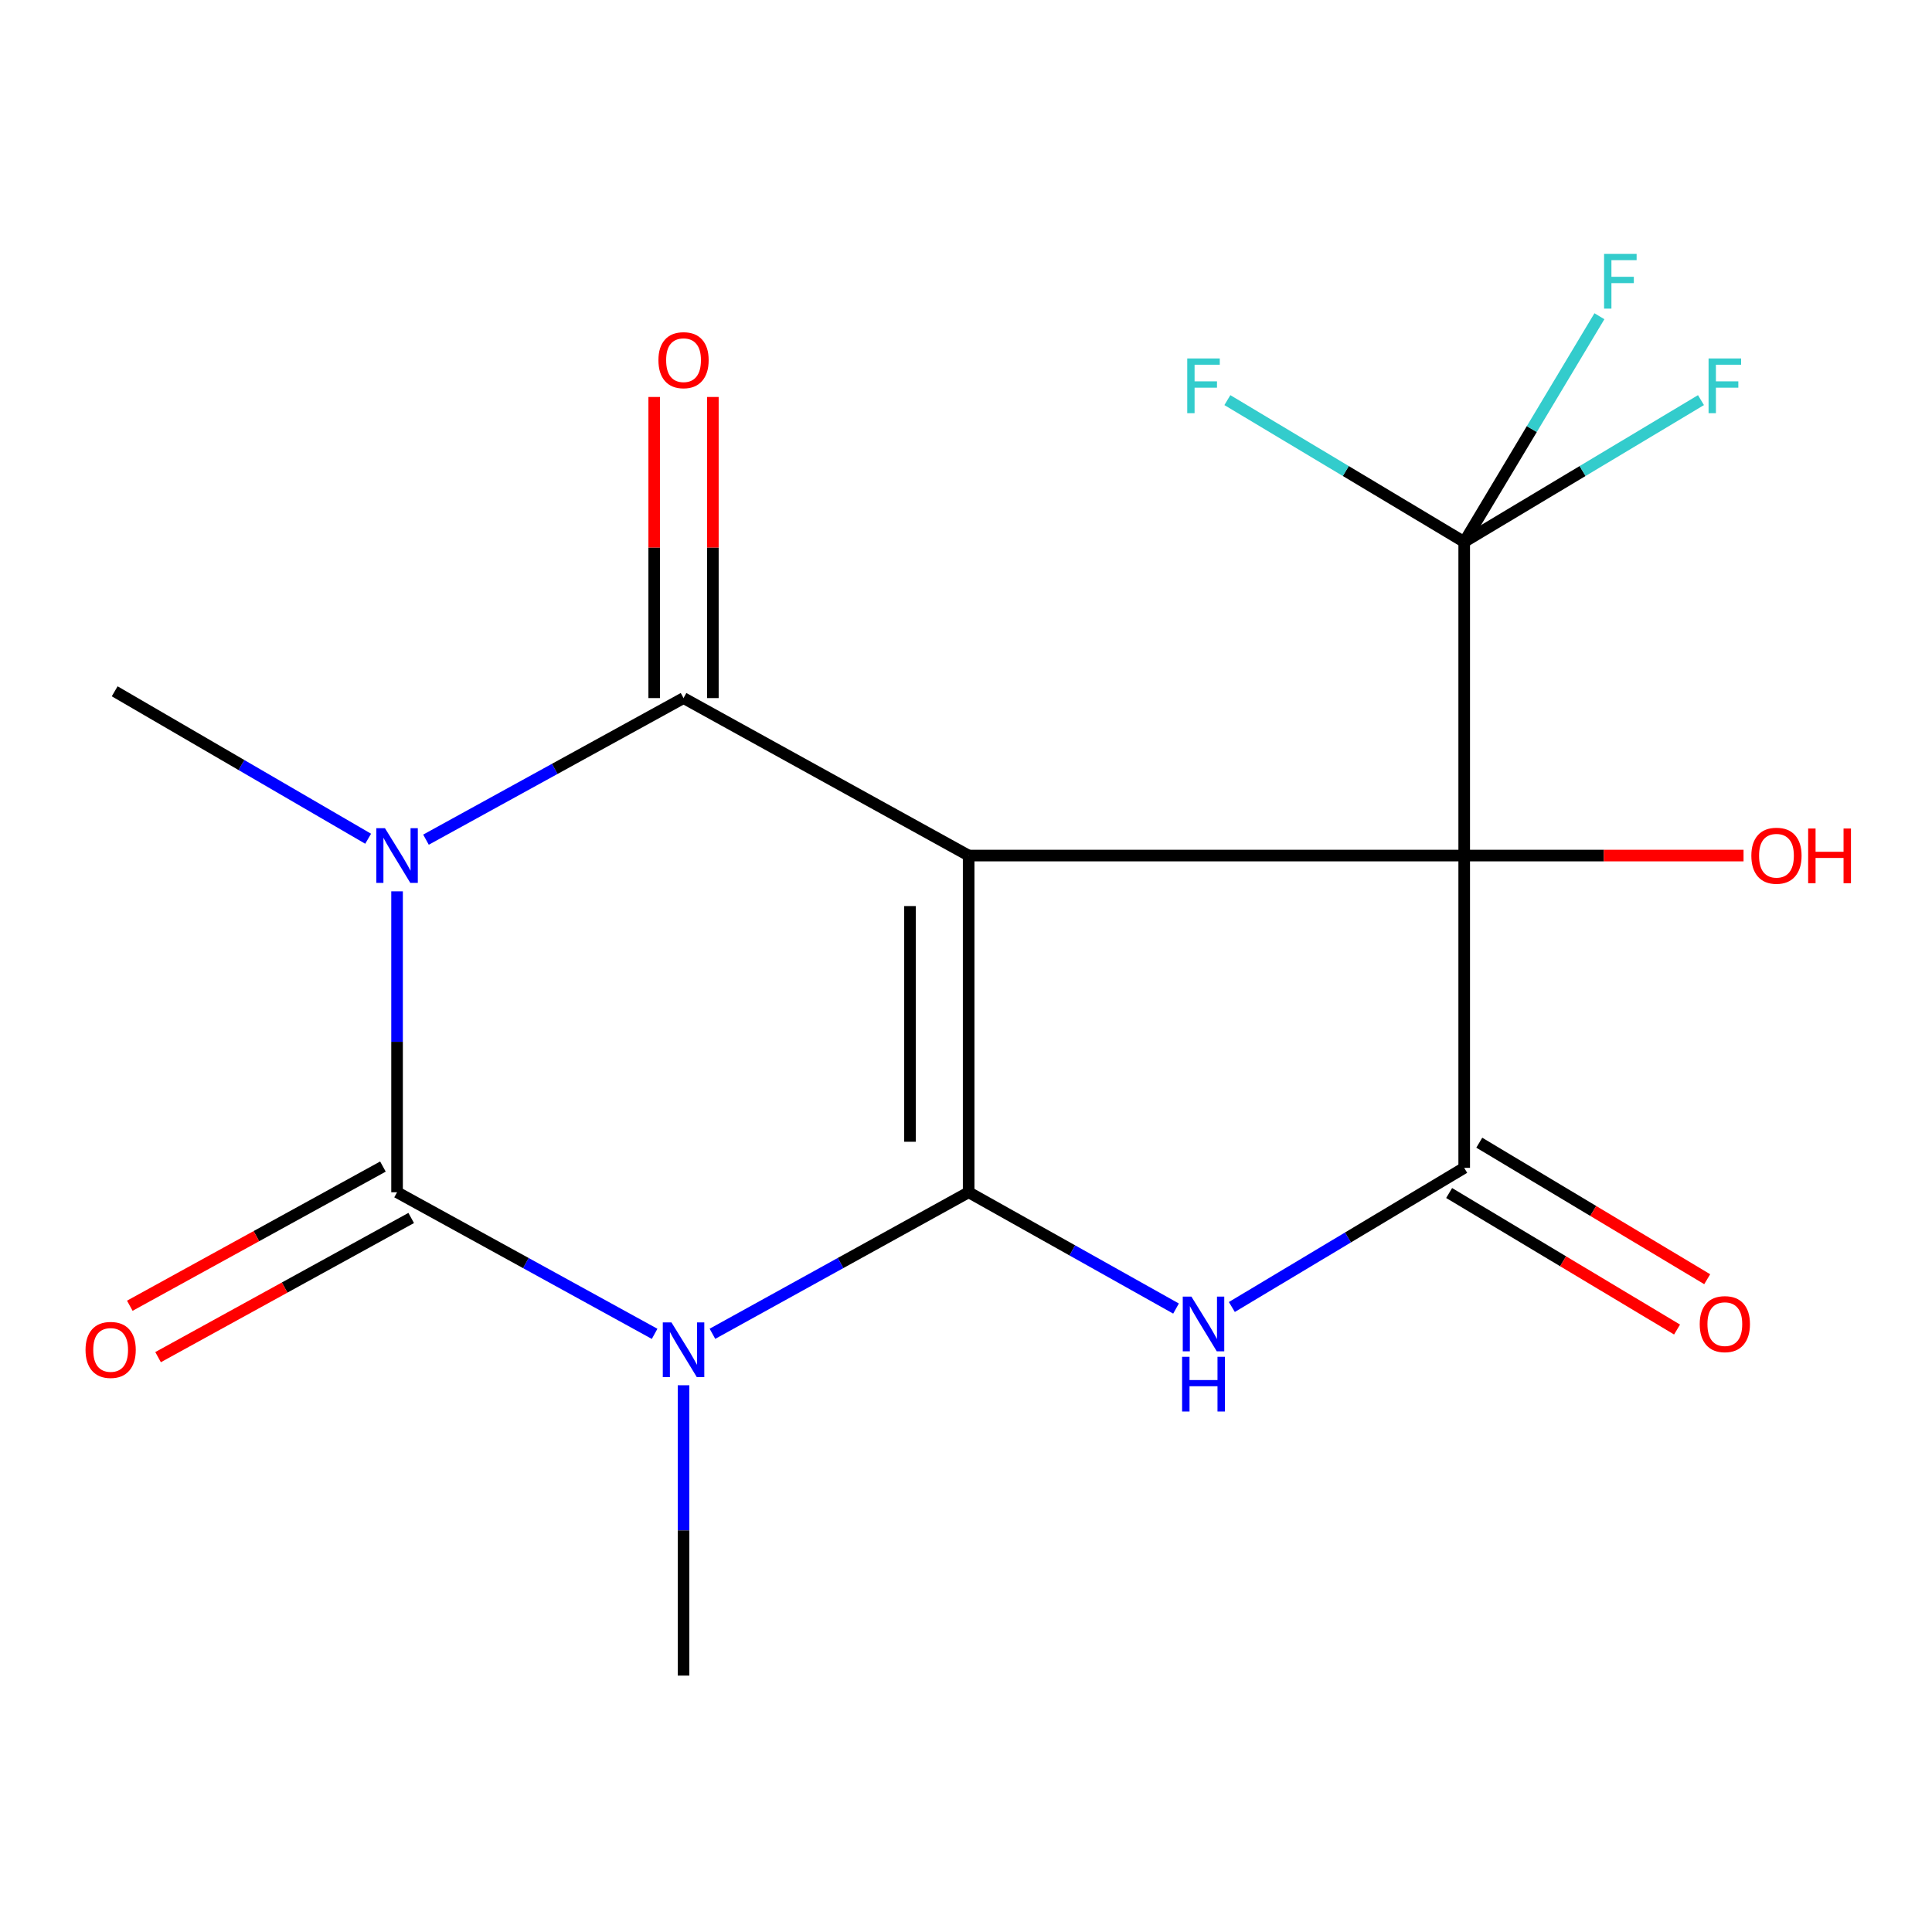 <?xml version='1.0' encoding='iso-8859-1'?>
<svg version='1.1' baseProfile='full'
              xmlns='http://www.w3.org/2000/svg'
                      xmlns:rdkit='http://www.rdkit.org/xml'
                      xmlns:xlink='http://www.w3.org/1999/xlink'
                  xml:space='preserve'
width='1000px' height='1000px' viewBox='0 0 1000 1000'>
<!-- END OF HEADER -->
<rect style='opacity:1.0;fill:#FFFFFF;stroke:none' width='1000' height='1000' x='0' y='0'> </rect>
<path class='bond-0' d='M 501.373,442.838 L 501.373,617.115' style='fill:none;fill-rule:evenodd;stroke:#000000;stroke-width:6px;stroke-linecap:butt;stroke-linejoin:miter;stroke-opacity:1' />
<path class='bond-0' d='M 471.008,468.98 L 471.008,590.974' style='fill:none;fill-rule:evenodd;stroke:#000000;stroke-width:6px;stroke-linecap:butt;stroke-linejoin:miter;stroke-opacity:1' />
<path class='bond-4' d='M 501.373,442.838 L 757.871,442.838' style='fill:none;fill-rule:evenodd;stroke:#000000;stroke-width:6px;stroke-linecap:butt;stroke-linejoin:miter;stroke-opacity:1' />
<path class='bond-5' d='M 501.373,442.838 L 353.8,361.326' style='fill:none;fill-rule:evenodd;stroke:#000000;stroke-width:6px;stroke-linecap:butt;stroke-linejoin:miter;stroke-opacity:1' />
<path class='bond-1' d='M 501.373,617.115 L 435.064,653.741' style='fill:none;fill-rule:evenodd;stroke:#000000;stroke-width:6px;stroke-linecap:butt;stroke-linejoin:miter;stroke-opacity:1' />
<path class='bond-1' d='M 435.064,653.741 L 368.755,690.367' style='fill:none;fill-rule:evenodd;stroke:#0000FF;stroke-width:6px;stroke-linecap:butt;stroke-linejoin:miter;stroke-opacity:1' />
<path class='bond-6' d='M 501.373,617.115 L 555.041,647.211' style='fill:none;fill-rule:evenodd;stroke:#000000;stroke-width:6px;stroke-linecap:butt;stroke-linejoin:miter;stroke-opacity:1' />
<path class='bond-6' d='M 555.041,647.211 L 608.709,677.307' style='fill:none;fill-rule:evenodd;stroke:#0000FF;stroke-width:6px;stroke-linecap:butt;stroke-linejoin:miter;stroke-opacity:1' />
<path class='bond-3' d='M 338.83,690.398 L 272.174,653.757' style='fill:none;fill-rule:evenodd;stroke:#0000FF;stroke-width:6px;stroke-linecap:butt;stroke-linejoin:miter;stroke-opacity:1' />
<path class='bond-3' d='M 272.174,653.757 L 205.519,617.115' style='fill:none;fill-rule:evenodd;stroke:#000000;stroke-width:6px;stroke-linecap:butt;stroke-linejoin:miter;stroke-opacity:1' />
<path class='bond-13' d='M 353.8,717.004 L 353.8,792.146' style='fill:none;fill-rule:evenodd;stroke:#0000FF;stroke-width:6px;stroke-linecap:butt;stroke-linejoin:miter;stroke-opacity:1' />
<path class='bond-13' d='M 353.8,792.146 L 353.8,867.287' style='fill:none;fill-rule:evenodd;stroke:#000000;stroke-width:6px;stroke-linecap:butt;stroke-linejoin:miter;stroke-opacity:1' />
<path class='bond-2' d='M 220.489,434.609 L 287.144,397.967' style='fill:none;fill-rule:evenodd;stroke:#0000FF;stroke-width:6px;stroke-linecap:butt;stroke-linejoin:miter;stroke-opacity:1' />
<path class='bond-2' d='M 287.144,397.967 L 353.8,361.326' style='fill:none;fill-rule:evenodd;stroke:#000000;stroke-width:6px;stroke-linecap:butt;stroke-linejoin:miter;stroke-opacity:1' />
<path class='bond-14' d='M 190.552,434.132 L 124.957,395.974' style='fill:none;fill-rule:evenodd;stroke:#0000FF;stroke-width:6px;stroke-linecap:butt;stroke-linejoin:miter;stroke-opacity:1' />
<path class='bond-14' d='M 124.957,395.974 L 59.363,357.817' style='fill:none;fill-rule:evenodd;stroke:#000000;stroke-width:6px;stroke-linecap:butt;stroke-linejoin:miter;stroke-opacity:1' />
<path class='bond-19' d='M 205.519,461.355 L 205.519,539.235' style='fill:none;fill-rule:evenodd;stroke:#0000FF;stroke-width:6px;stroke-linecap:butt;stroke-linejoin:miter;stroke-opacity:1' />
<path class='bond-19' d='M 205.519,539.235 L 205.519,617.115' style='fill:none;fill-rule:evenodd;stroke:#000000;stroke-width:6px;stroke-linecap:butt;stroke-linejoin:miter;stroke-opacity:1' />
<path class='bond-9' d='M 198.204,603.811 L 132.695,639.831' style='fill:none;fill-rule:evenodd;stroke:#000000;stroke-width:6px;stroke-linecap:butt;stroke-linejoin:miter;stroke-opacity:1' />
<path class='bond-9' d='M 132.695,639.831 L 67.186,675.85' style='fill:none;fill-rule:evenodd;stroke:#FF0000;stroke-width:6px;stroke-linecap:butt;stroke-linejoin:miter;stroke-opacity:1' />
<path class='bond-9' d='M 212.834,630.419 L 147.325,666.439' style='fill:none;fill-rule:evenodd;stroke:#000000;stroke-width:6px;stroke-linecap:butt;stroke-linejoin:miter;stroke-opacity:1' />
<path class='bond-9' d='M 147.325,666.439 L 81.816,702.458' style='fill:none;fill-rule:evenodd;stroke:#FF0000;stroke-width:6px;stroke-linecap:butt;stroke-linejoin:miter;stroke-opacity:1' />
<path class='bond-7' d='M 757.871,442.838 L 757.871,604.48' style='fill:none;fill-rule:evenodd;stroke:#000000;stroke-width:6px;stroke-linecap:butt;stroke-linejoin:miter;stroke-opacity:1' />
<path class='bond-8' d='M 757.871,442.838 L 757.871,280.505' style='fill:none;fill-rule:evenodd;stroke:#000000;stroke-width:6px;stroke-linecap:butt;stroke-linejoin:miter;stroke-opacity:1' />
<path class='bond-12' d='M 757.871,442.838 L 830.163,442.838' style='fill:none;fill-rule:evenodd;stroke:#000000;stroke-width:6px;stroke-linecap:butt;stroke-linejoin:miter;stroke-opacity:1' />
<path class='bond-12' d='M 830.163,442.838 L 902.455,442.838' style='fill:none;fill-rule:evenodd;stroke:#FF0000;stroke-width:6px;stroke-linecap:butt;stroke-linejoin:miter;stroke-opacity:1' />
<path class='bond-10' d='M 368.982,361.326 L 368.982,283.4' style='fill:none;fill-rule:evenodd;stroke:#000000;stroke-width:6px;stroke-linecap:butt;stroke-linejoin:miter;stroke-opacity:1' />
<path class='bond-10' d='M 368.982,283.4 L 368.982,205.475' style='fill:none;fill-rule:evenodd;stroke:#FF0000;stroke-width:6px;stroke-linecap:butt;stroke-linejoin:miter;stroke-opacity:1' />
<path class='bond-10' d='M 338.618,361.326 L 338.618,283.4' style='fill:none;fill-rule:evenodd;stroke:#000000;stroke-width:6px;stroke-linecap:butt;stroke-linejoin:miter;stroke-opacity:1' />
<path class='bond-10' d='M 338.618,283.4 L 338.618,205.475' style='fill:none;fill-rule:evenodd;stroke:#FF0000;stroke-width:6px;stroke-linecap:butt;stroke-linejoin:miter;stroke-opacity:1' />
<path class='bond-18' d='M 637.605,676.498 L 697.738,640.489' style='fill:none;fill-rule:evenodd;stroke:#0000FF;stroke-width:6px;stroke-linecap:butt;stroke-linejoin:miter;stroke-opacity:1' />
<path class='bond-18' d='M 697.738,640.489 L 757.871,604.48' style='fill:none;fill-rule:evenodd;stroke:#000000;stroke-width:6px;stroke-linecap:butt;stroke-linejoin:miter;stroke-opacity:1' />
<path class='bond-11' d='M 750.069,617.505 L 809.055,652.836' style='fill:none;fill-rule:evenodd;stroke:#000000;stroke-width:6px;stroke-linecap:butt;stroke-linejoin:miter;stroke-opacity:1' />
<path class='bond-11' d='M 809.055,652.836 L 868.042,688.167' style='fill:none;fill-rule:evenodd;stroke:#FF0000;stroke-width:6px;stroke-linecap:butt;stroke-linejoin:miter;stroke-opacity:1' />
<path class='bond-11' d='M 765.672,591.455 L 824.658,626.787' style='fill:none;fill-rule:evenodd;stroke:#000000;stroke-width:6px;stroke-linecap:butt;stroke-linejoin:miter;stroke-opacity:1' />
<path class='bond-11' d='M 824.658,626.787 L 883.645,662.118' style='fill:none;fill-rule:evenodd;stroke:#FF0000;stroke-width:6px;stroke-linecap:butt;stroke-linejoin:miter;stroke-opacity:1' />
<path class='bond-15' d='M 757.871,280.505 L 696.578,243.801' style='fill:none;fill-rule:evenodd;stroke:#000000;stroke-width:6px;stroke-linecap:butt;stroke-linejoin:miter;stroke-opacity:1' />
<path class='bond-15' d='M 696.578,243.801 L 635.285,207.098' style='fill:none;fill-rule:evenodd;stroke:#33CCCC;stroke-width:6px;stroke-linecap:butt;stroke-linejoin:miter;stroke-opacity:1' />
<path class='bond-16' d='M 757.871,280.505 L 819.147,243.802' style='fill:none;fill-rule:evenodd;stroke:#000000;stroke-width:6px;stroke-linecap:butt;stroke-linejoin:miter;stroke-opacity:1' />
<path class='bond-16' d='M 819.147,243.802 L 880.423,207.099' style='fill:none;fill-rule:evenodd;stroke:#33CCCC;stroke-width:6px;stroke-linecap:butt;stroke-linejoin:miter;stroke-opacity:1' />
<path class='bond-17' d='M 757.871,280.505 L 792.862,222.09' style='fill:none;fill-rule:evenodd;stroke:#000000;stroke-width:6px;stroke-linecap:butt;stroke-linejoin:miter;stroke-opacity:1' />
<path class='bond-17' d='M 792.862,222.09 L 827.854,163.676' style='fill:none;fill-rule:evenodd;stroke:#33CCCC;stroke-width:6px;stroke-linecap:butt;stroke-linejoin:miter;stroke-opacity:1' />
<path  class='atom-2' d='M 347.54 684.468
L 356.82 699.468
Q 357.74 700.948, 359.22 703.628
Q 360.7 706.308, 360.78 706.468
L 360.78 684.468
L 364.54 684.468
L 364.54 712.788
L 360.66 712.788
L 350.7 696.388
Q 349.54 694.468, 348.3 692.268
Q 347.1 690.068, 346.74 689.388
L 346.74 712.788
L 343.06 712.788
L 343.06 684.468
L 347.54 684.468
' fill='#0000FF'/>
<path  class='atom-3' d='M 199.259 428.678
L 208.539 443.678
Q 209.459 445.158, 210.939 447.838
Q 212.419 450.518, 212.499 450.678
L 212.499 428.678
L 216.259 428.678
L 216.259 456.998
L 212.379 456.998
L 202.419 440.598
Q 201.259 438.678, 200.019 436.478
Q 198.819 434.278, 198.459 433.598
L 198.459 456.998
L 194.779 456.998
L 194.779 428.678
L 199.259 428.678
' fill='#0000FF'/>
<path  class='atom-7' d='M 616.673 671.124
L 625.953 686.124
Q 626.873 687.604, 628.353 690.284
Q 629.833 692.964, 629.913 693.124
L 629.913 671.124
L 633.673 671.124
L 633.673 699.444
L 629.793 699.444
L 619.833 683.044
Q 618.673 681.124, 617.433 678.924
Q 616.233 676.724, 615.873 676.044
L 615.873 699.444
L 612.193 699.444
L 612.193 671.124
L 616.673 671.124
' fill='#0000FF'/>
<path  class='atom-7' d='M 611.853 702.276
L 615.693 702.276
L 615.693 714.316
L 630.173 714.316
L 630.173 702.276
L 634.013 702.276
L 634.013 730.596
L 630.173 730.596
L 630.173 717.516
L 615.693 717.516
L 615.693 730.596
L 611.853 730.596
L 611.853 702.276
' fill='#0000FF'/>
<path  class='atom-10' d='M 44.271 698.708
Q 44.271 691.908, 47.631 688.108
Q 50.991 684.308, 57.271 684.308
Q 63.551 684.308, 66.911 688.108
Q 70.271 691.908, 70.271 698.708
Q 70.271 705.588, 66.871 709.508
Q 63.471 713.388, 57.271 713.388
Q 51.031 713.388, 47.631 709.508
Q 44.271 705.628, 44.271 698.708
M 57.271 710.188
Q 61.591 710.188, 63.911 707.308
Q 66.271 704.388, 66.271 698.708
Q 66.271 693.148, 63.911 690.348
Q 61.591 687.508, 57.271 687.508
Q 52.951 687.508, 50.591 690.308
Q 48.271 693.108, 48.271 698.708
Q 48.271 704.428, 50.591 707.308
Q 52.951 710.188, 57.271 710.188
' fill='#FF0000'/>
<path  class='atom-11' d='M 340.8 186.42
Q 340.8 179.62, 344.16 175.82
Q 347.52 172.02, 353.8 172.02
Q 360.08 172.02, 363.44 175.82
Q 366.8 179.62, 366.8 186.42
Q 366.8 193.3, 363.4 197.22
Q 360 201.1, 353.8 201.1
Q 347.56 201.1, 344.16 197.22
Q 340.8 193.34, 340.8 186.42
M 353.8 197.9
Q 358.12 197.9, 360.44 195.02
Q 362.8 192.1, 362.8 186.42
Q 362.8 180.86, 360.44 178.06
Q 358.12 175.22, 353.8 175.22
Q 349.48 175.22, 347.12 178.02
Q 344.8 180.82, 344.8 186.42
Q 344.8 192.14, 347.12 195.02
Q 349.48 197.9, 353.8 197.9
' fill='#FF0000'/>
<path  class='atom-12' d='M 879.774 685.364
Q 879.774 678.564, 883.134 674.764
Q 886.494 670.964, 892.774 670.964
Q 899.054 670.964, 902.414 674.764
Q 905.774 678.564, 905.774 685.364
Q 905.774 692.244, 902.374 696.164
Q 898.974 700.044, 892.774 700.044
Q 886.534 700.044, 883.134 696.164
Q 879.774 692.284, 879.774 685.364
M 892.774 696.844
Q 897.094 696.844, 899.414 693.964
Q 901.774 691.044, 901.774 685.364
Q 901.774 679.804, 899.414 677.004
Q 897.094 674.164, 892.774 674.164
Q 888.454 674.164, 886.094 676.964
Q 883.774 679.764, 883.774 685.364
Q 883.774 691.084, 886.094 693.964
Q 888.454 696.844, 892.774 696.844
' fill='#FF0000'/>
<path  class='atom-13' d='M 906.495 442.918
Q 906.495 436.118, 909.855 432.318
Q 913.215 428.518, 919.495 428.518
Q 925.775 428.518, 929.135 432.318
Q 932.495 436.118, 932.495 442.918
Q 932.495 449.798, 929.095 453.718
Q 925.695 457.598, 919.495 457.598
Q 913.255 457.598, 909.855 453.718
Q 906.495 449.838, 906.495 442.918
M 919.495 454.398
Q 923.815 454.398, 926.135 451.518
Q 928.495 448.598, 928.495 442.918
Q 928.495 437.358, 926.135 434.558
Q 923.815 431.718, 919.495 431.718
Q 915.175 431.718, 912.815 434.518
Q 910.495 437.318, 910.495 442.918
Q 910.495 448.638, 912.815 451.518
Q 915.175 454.398, 919.495 454.398
' fill='#FF0000'/>
<path  class='atom-13' d='M 935.895 428.838
L 939.735 428.838
L 939.735 440.878
L 954.215 440.878
L 954.215 428.838
L 958.055 428.838
L 958.055 457.158
L 954.215 457.158
L 954.215 444.078
L 939.735 444.078
L 939.735 457.158
L 935.895 457.158
L 935.895 428.838
' fill='#FF0000'/>
<path  class='atom-16' d='M 614.513 185.541
L 631.353 185.541
L 631.353 188.781
L 618.313 188.781
L 618.313 197.381
L 629.913 197.381
L 629.913 200.661
L 618.313 200.661
L 618.313 213.861
L 614.513 213.861
L 614.513 185.541
' fill='#33CCCC'/>
<path  class='atom-17' d='M 884.354 185.541
L 901.194 185.541
L 901.194 188.781
L 888.154 188.781
L 888.154 197.381
L 899.754 197.381
L 899.754 200.661
L 888.154 200.661
L 888.154 213.861
L 884.354 213.861
L 884.354 185.541
' fill='#33CCCC'/>
<path  class='atom-18' d='M 830.271 131.424
L 847.111 131.424
L 847.111 134.664
L 834.071 134.664
L 834.071 143.264
L 845.671 143.264
L 845.671 146.544
L 834.071 146.544
L 834.071 159.744
L 830.271 159.744
L 830.271 131.424
' fill='#33CCCC'/>
</svg>
